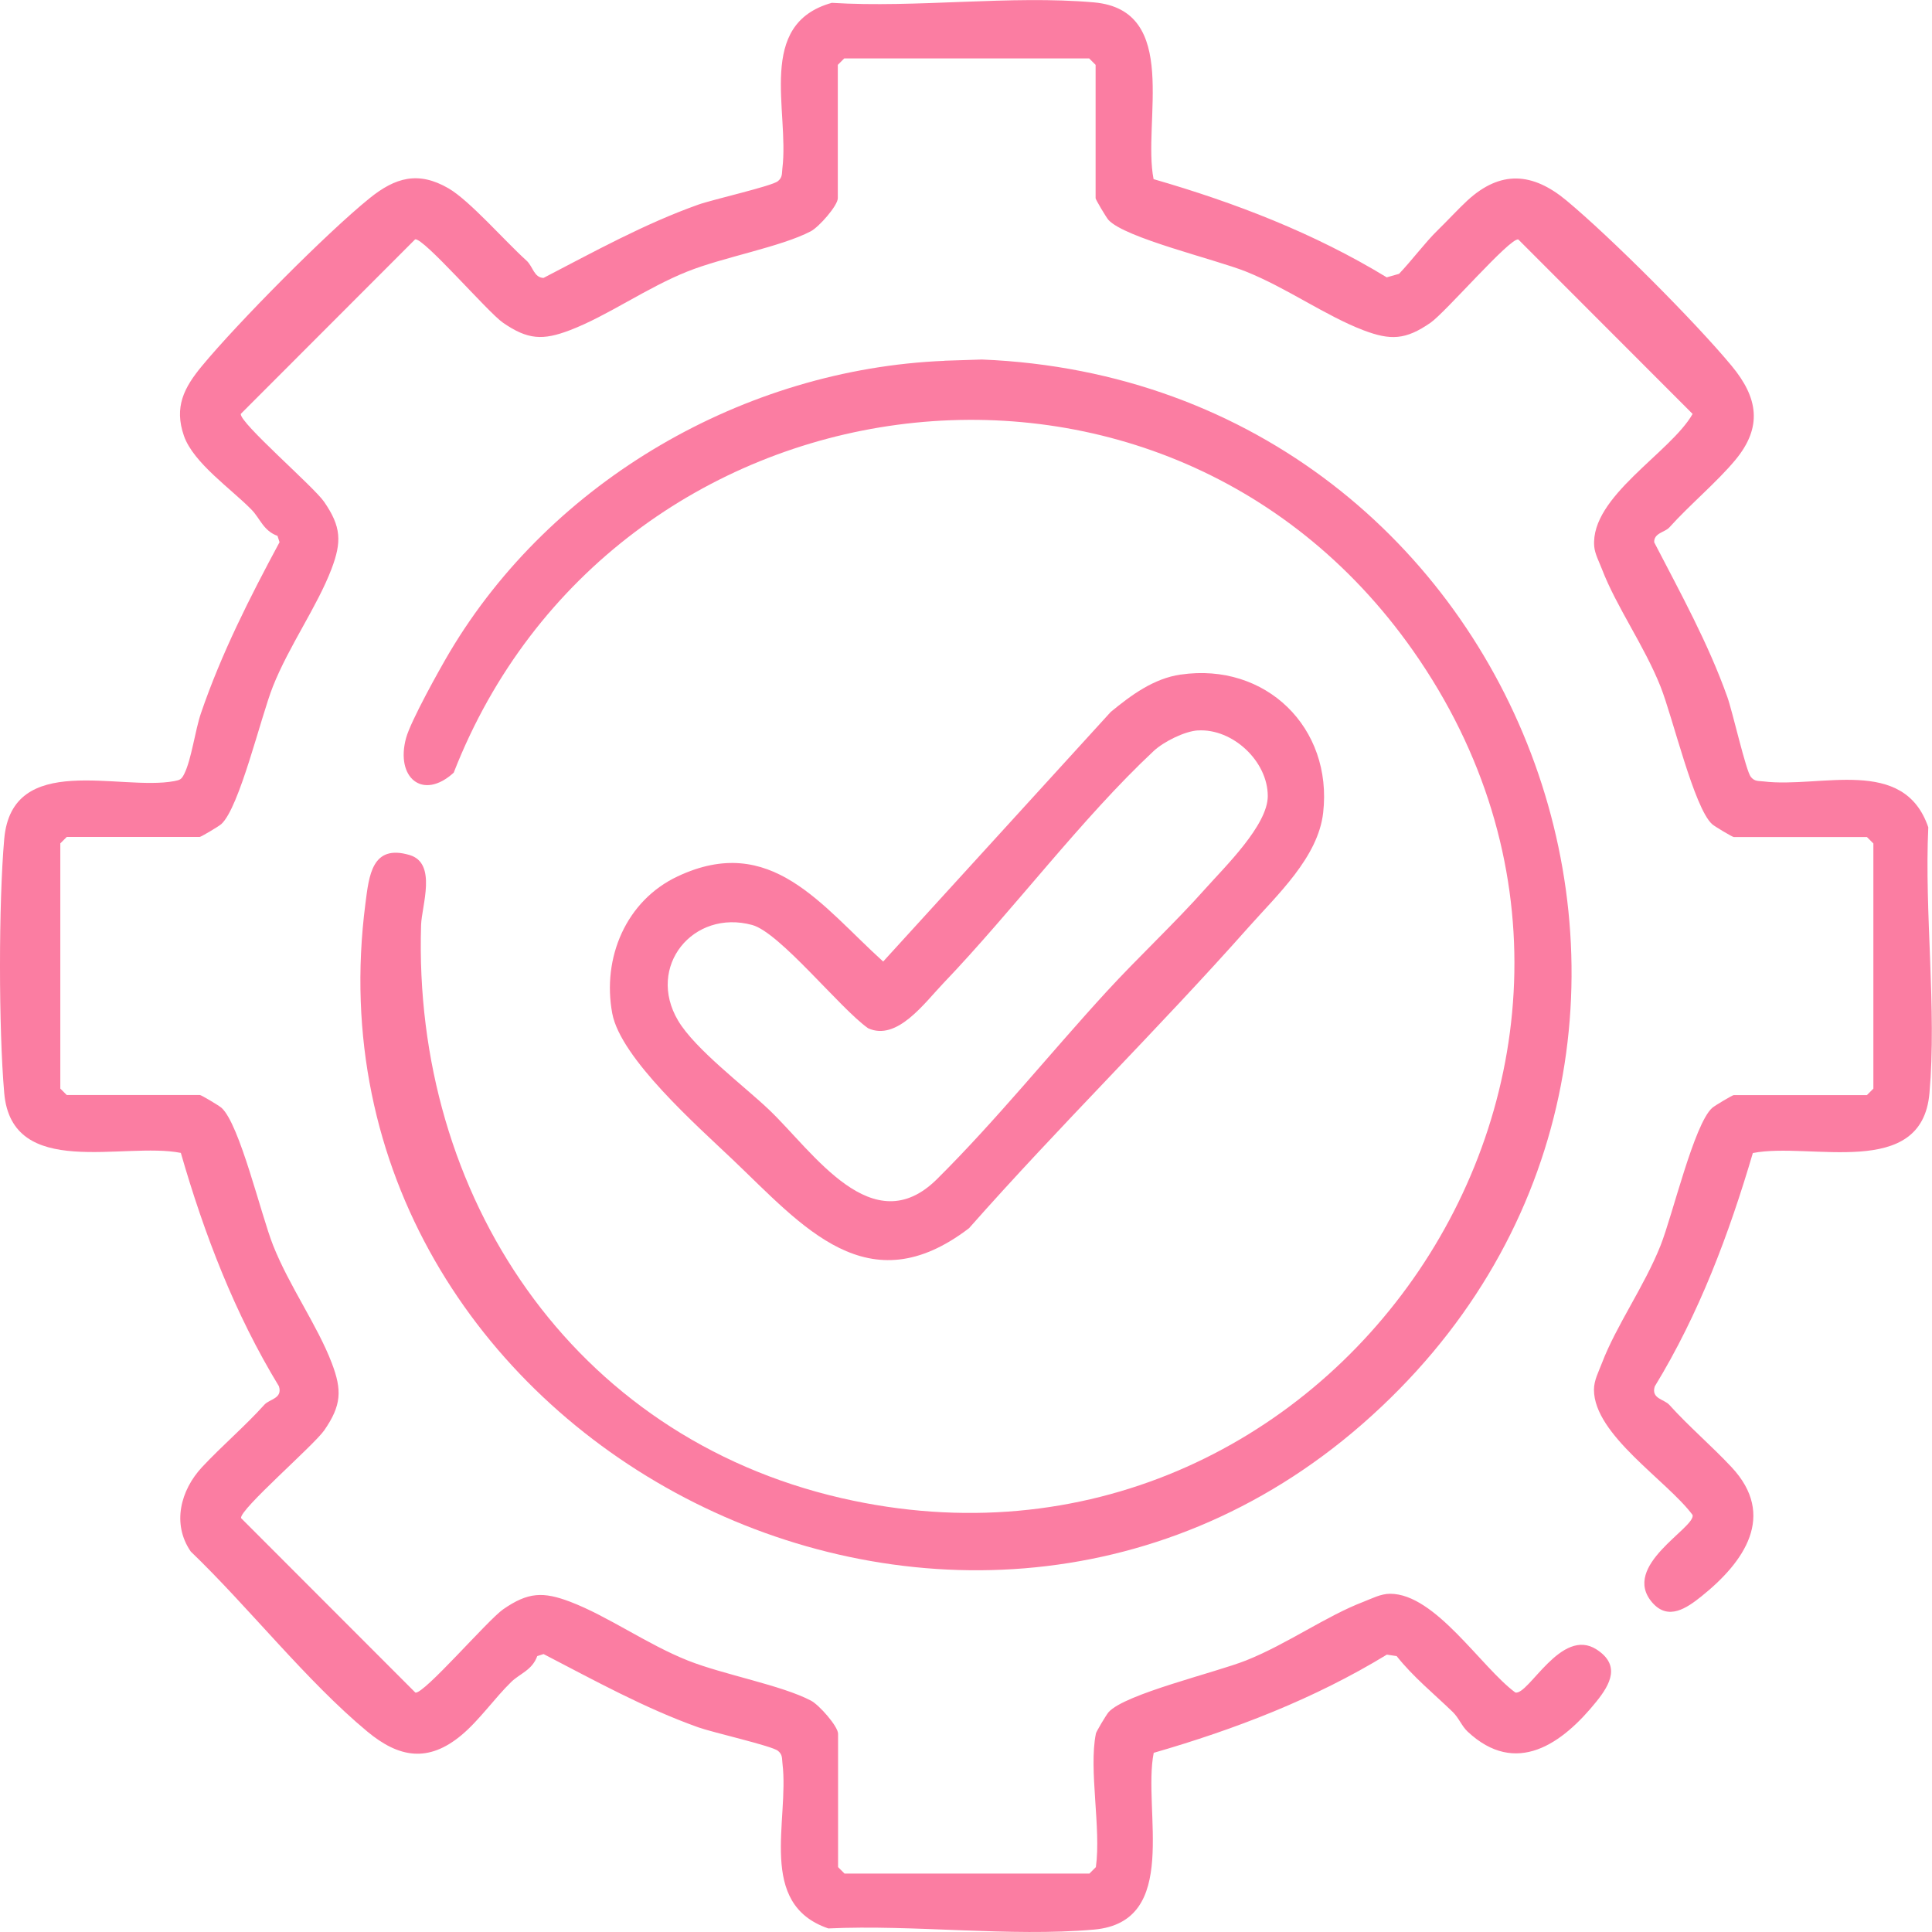<svg width="162" height="162" viewBox="0 0 162 162" fill="none" xmlns="http://www.w3.org/2000/svg">
<g clip-path="url(#clip0_2225_9758)">
<path d="M91.887 145.371C91.923 145.19 92.766 143.78 92.96 143.56C94.333 142.035 101.924 140.249 104.486 139.229C107.912 137.866 111.187 135.511 114.34 134.306C115.053 134.032 115.774 133.639 116.566 133.639C120.353 133.639 124.19 139.795 127.062 141.919C128.182 142.165 130.902 136.38 133.885 138.316C135.899 139.626 135.027 141.227 133.867 142.669C131.003 146.229 127.116 148.999 123.055 145.19C122.565 144.729 122.317 144.036 121.812 143.549C120.248 142.035 118.483 140.603 117.11 138.865L116.289 138.742C110.204 142.453 103.571 145.003 96.74 146.976C95.788 151.779 99.024 161.153 91.732 161.798C84.67 162.422 76.621 161.365 69.455 161.701C63.449 159.649 66.194 152.663 65.611 147.877C65.557 147.441 65.636 147.141 65.236 146.81C64.739 146.395 59.781 145.277 58.556 144.84C54.038 143.228 49.827 140.895 45.579 138.695L45.049 138.865C44.624 140.047 43.601 140.322 42.873 141.028C41.486 142.374 40.189 144.249 38.69 145.497C35.909 147.816 33.455 147.394 30.811 145.201C25.694 140.956 20.852 134.757 15.995 130.097C14.396 127.778 15.142 124.947 16.947 123.014C18.622 121.222 20.517 119.617 22.171 117.785C22.607 117.301 23.709 117.28 23.389 116.241C19.681 110.146 17.134 103.51 15.163 96.672C10.368 95.72 0.997 98.959 0.355 91.659C-0.117 86.267 -0.12 75.737 0.355 70.345C1.007 62.977 10.051 66.349 14.608 65.498C15.102 65.404 15.217 65.353 15.448 64.895C16.049 63.705 16.359 61.246 16.849 59.807C18.561 54.801 20.939 50.109 23.439 45.464L23.27 44.934C22.088 44.508 21.814 43.484 21.108 42.755C19.443 41.035 16.215 38.828 15.423 36.545C14.583 34.125 15.43 32.505 16.939 30.681C19.915 27.085 27.402 19.518 30.994 16.619C33.152 14.877 35.073 14.329 37.598 15.786C39.382 16.817 42.35 20.233 44.148 21.852C44.689 22.339 44.764 23.273 45.572 23.305C49.816 21.105 54.031 18.768 58.549 17.16C59.774 16.724 64.732 15.605 65.229 15.191C65.629 14.859 65.549 14.56 65.603 14.123C66.198 9.258 63.373 2.016 69.747 0.238C76.834 0.678 84.735 -0.415 91.721 0.199C99.017 0.841 95.781 10.214 96.729 15.021C103.56 16.994 110.189 19.547 116.278 23.255L117.308 22.963C118.335 21.895 119.517 20.312 120.522 19.335C121.337 18.541 122.302 17.495 123.044 16.81C125.844 14.239 128.531 14.473 131.338 16.803C135.027 19.865 142.15 26.995 145.209 30.688C147.4 33.335 147.821 35.791 145.505 38.575C143.963 40.429 141.707 42.304 139.978 44.223C139.603 44.638 138.674 44.688 138.706 45.471C140.904 49.719 143.238 53.939 144.845 58.461C145.281 59.688 146.398 64.65 146.812 65.148C147.144 65.548 147.443 65.469 147.879 65.523C152.66 66.107 159.639 63.359 161.689 69.371C161.354 76.541 162.409 84.601 161.786 91.67C161.145 98.973 151.781 95.734 146.978 96.683C144.968 103.503 142.471 110.164 138.753 116.252C138.432 117.291 139.538 117.316 139.971 117.795C141.624 119.628 143.519 121.232 145.195 123.025C148.989 127.086 146.243 130.988 142.676 133.848C141.455 134.825 139.891 135.936 138.54 134.371C135.874 131.287 142.165 128.124 141.927 127.035C139.801 124.161 133.655 120.32 133.655 116.53C133.655 115.736 134.051 115.015 134.321 114.301C135.525 111.141 137.877 107.863 139.239 104.437C140.255 101.873 142.042 94.274 143.566 92.9C143.779 92.709 145.27 91.825 145.375 91.825H156.544L157.084 91.284V70.727L156.544 70.186H145.375C145.27 70.186 143.779 69.303 143.566 69.111C142.042 67.737 140.259 60.139 139.239 57.574C137.877 54.145 135.525 50.866 134.321 47.711C134.094 47.119 133.723 46.427 133.676 45.803C133.349 41.637 140.086 37.955 141.927 34.709L127.31 20.078C126.608 19.922 121.207 26.194 119.949 27.063C117.863 28.509 116.599 28.556 114.322 27.691C111.169 26.49 107.887 24.135 104.468 22.768C101.892 21.74 94.304 19.951 92.942 18.437C92.751 18.224 91.868 16.731 91.868 16.626V5.439L91.328 4.898H70.792L70.251 5.439V16.619C70.251 17.239 68.673 19.035 67.981 19.396C65.495 20.698 60.664 21.56 57.652 22.761C54.226 24.124 50.951 26.479 47.798 27.684C45.525 28.553 44.26 28.502 42.17 27.056C40.913 26.187 35.512 19.915 34.81 20.07L20.193 34.702C20.038 35.409 26.293 40.797 27.172 42.07C28.616 44.158 28.663 45.424 27.799 47.703C26.595 50.863 24.242 54.141 22.881 57.567C21.864 60.131 20.078 67.73 18.553 69.104C18.341 69.295 16.849 70.179 16.745 70.179H5.598L5.057 70.72V91.277L5.598 91.818H16.767C16.871 91.818 18.363 92.701 18.575 92.893C20.099 94.267 21.883 101.866 22.902 104.43C24.264 107.86 26.617 111.138 27.82 114.294C28.688 116.569 28.638 117.835 27.193 119.927C26.325 121.186 20.059 126.592 20.214 127.295L34.831 141.926C35.538 142.082 40.92 135.821 42.192 134.941C44.278 133.494 45.543 133.448 47.82 134.313C50.976 135.518 54.251 137.873 57.674 139.236C60.686 140.433 65.517 141.295 68.003 142.601C68.691 142.962 70.273 144.758 70.273 145.378V156.558L70.813 157.099H91.35L91.89 156.558C92.344 153.319 91.278 148.386 91.89 145.378L91.887 145.371Z" fill="#FB7DA2"/>
<path d="M79.203 30.247L82.341 30.146C128.436 32.033 149.214 88.857 114.23 119.411C79.97 149.334 24.857 120.493 30.64 75.769C30.942 73.428 31.18 70.752 34.351 71.697C36.667 72.386 35.36 75.953 35.309 77.557C34.596 100.257 47.995 120.431 70.556 125.618C111.496 135.027 142.725 89.069 118.485 54.559C97.221 24.282 51.259 30.915 38.044 64.79C35.442 67.16 33.14 65.205 34.052 61.876C34.441 60.459 36.826 56.167 37.694 54.703C46.262 40.273 62.442 30.947 79.203 30.255V30.247Z" fill="#FB7DA2"/>
<path d="M99.008 56.564C106.135 55.525 111.762 61.014 110.948 68.155C110.523 71.888 107.1 75.033 104.686 77.756C97.081 86.328 88.844 94.392 81.253 102.987C72.772 109.468 67.321 102.835 61.434 97.231C58.512 94.45 52.044 88.756 51.338 84.976C50.47 80.316 52.491 75.52 56.825 73.482C64.651 69.807 68.881 75.953 74.055 80.626L93.135 59.698C94.85 58.288 96.727 56.892 99.008 56.56V56.564ZM100.446 61.245C99.329 61.314 97.574 62.194 96.749 62.962C90.725 68.588 84.917 76.371 79.102 82.444C77.517 84.1 75.215 87.327 72.793 86.22C70.466 84.587 65.39 78.192 63.073 77.561C58.119 76.212 54.167 81.045 56.861 85.582C58.292 87.987 62.41 91.071 64.51 93.076C68.203 96.603 73.161 104.235 78.569 98.868C83.53 93.945 88.044 88.319 92.779 83.158C95.456 80.241 98.446 77.467 101.076 74.513C102.712 72.678 106.304 69.19 106.304 66.752C106.304 63.824 103.357 61.072 100.442 61.249L100.446 61.245Z" fill="#FB7DA2"/>
</g>
<defs>
<clipPath id="clip0_2225_9758">
<rect width="162" height="162" fill="white"/>
</clipPath>
</defs>
</svg>
